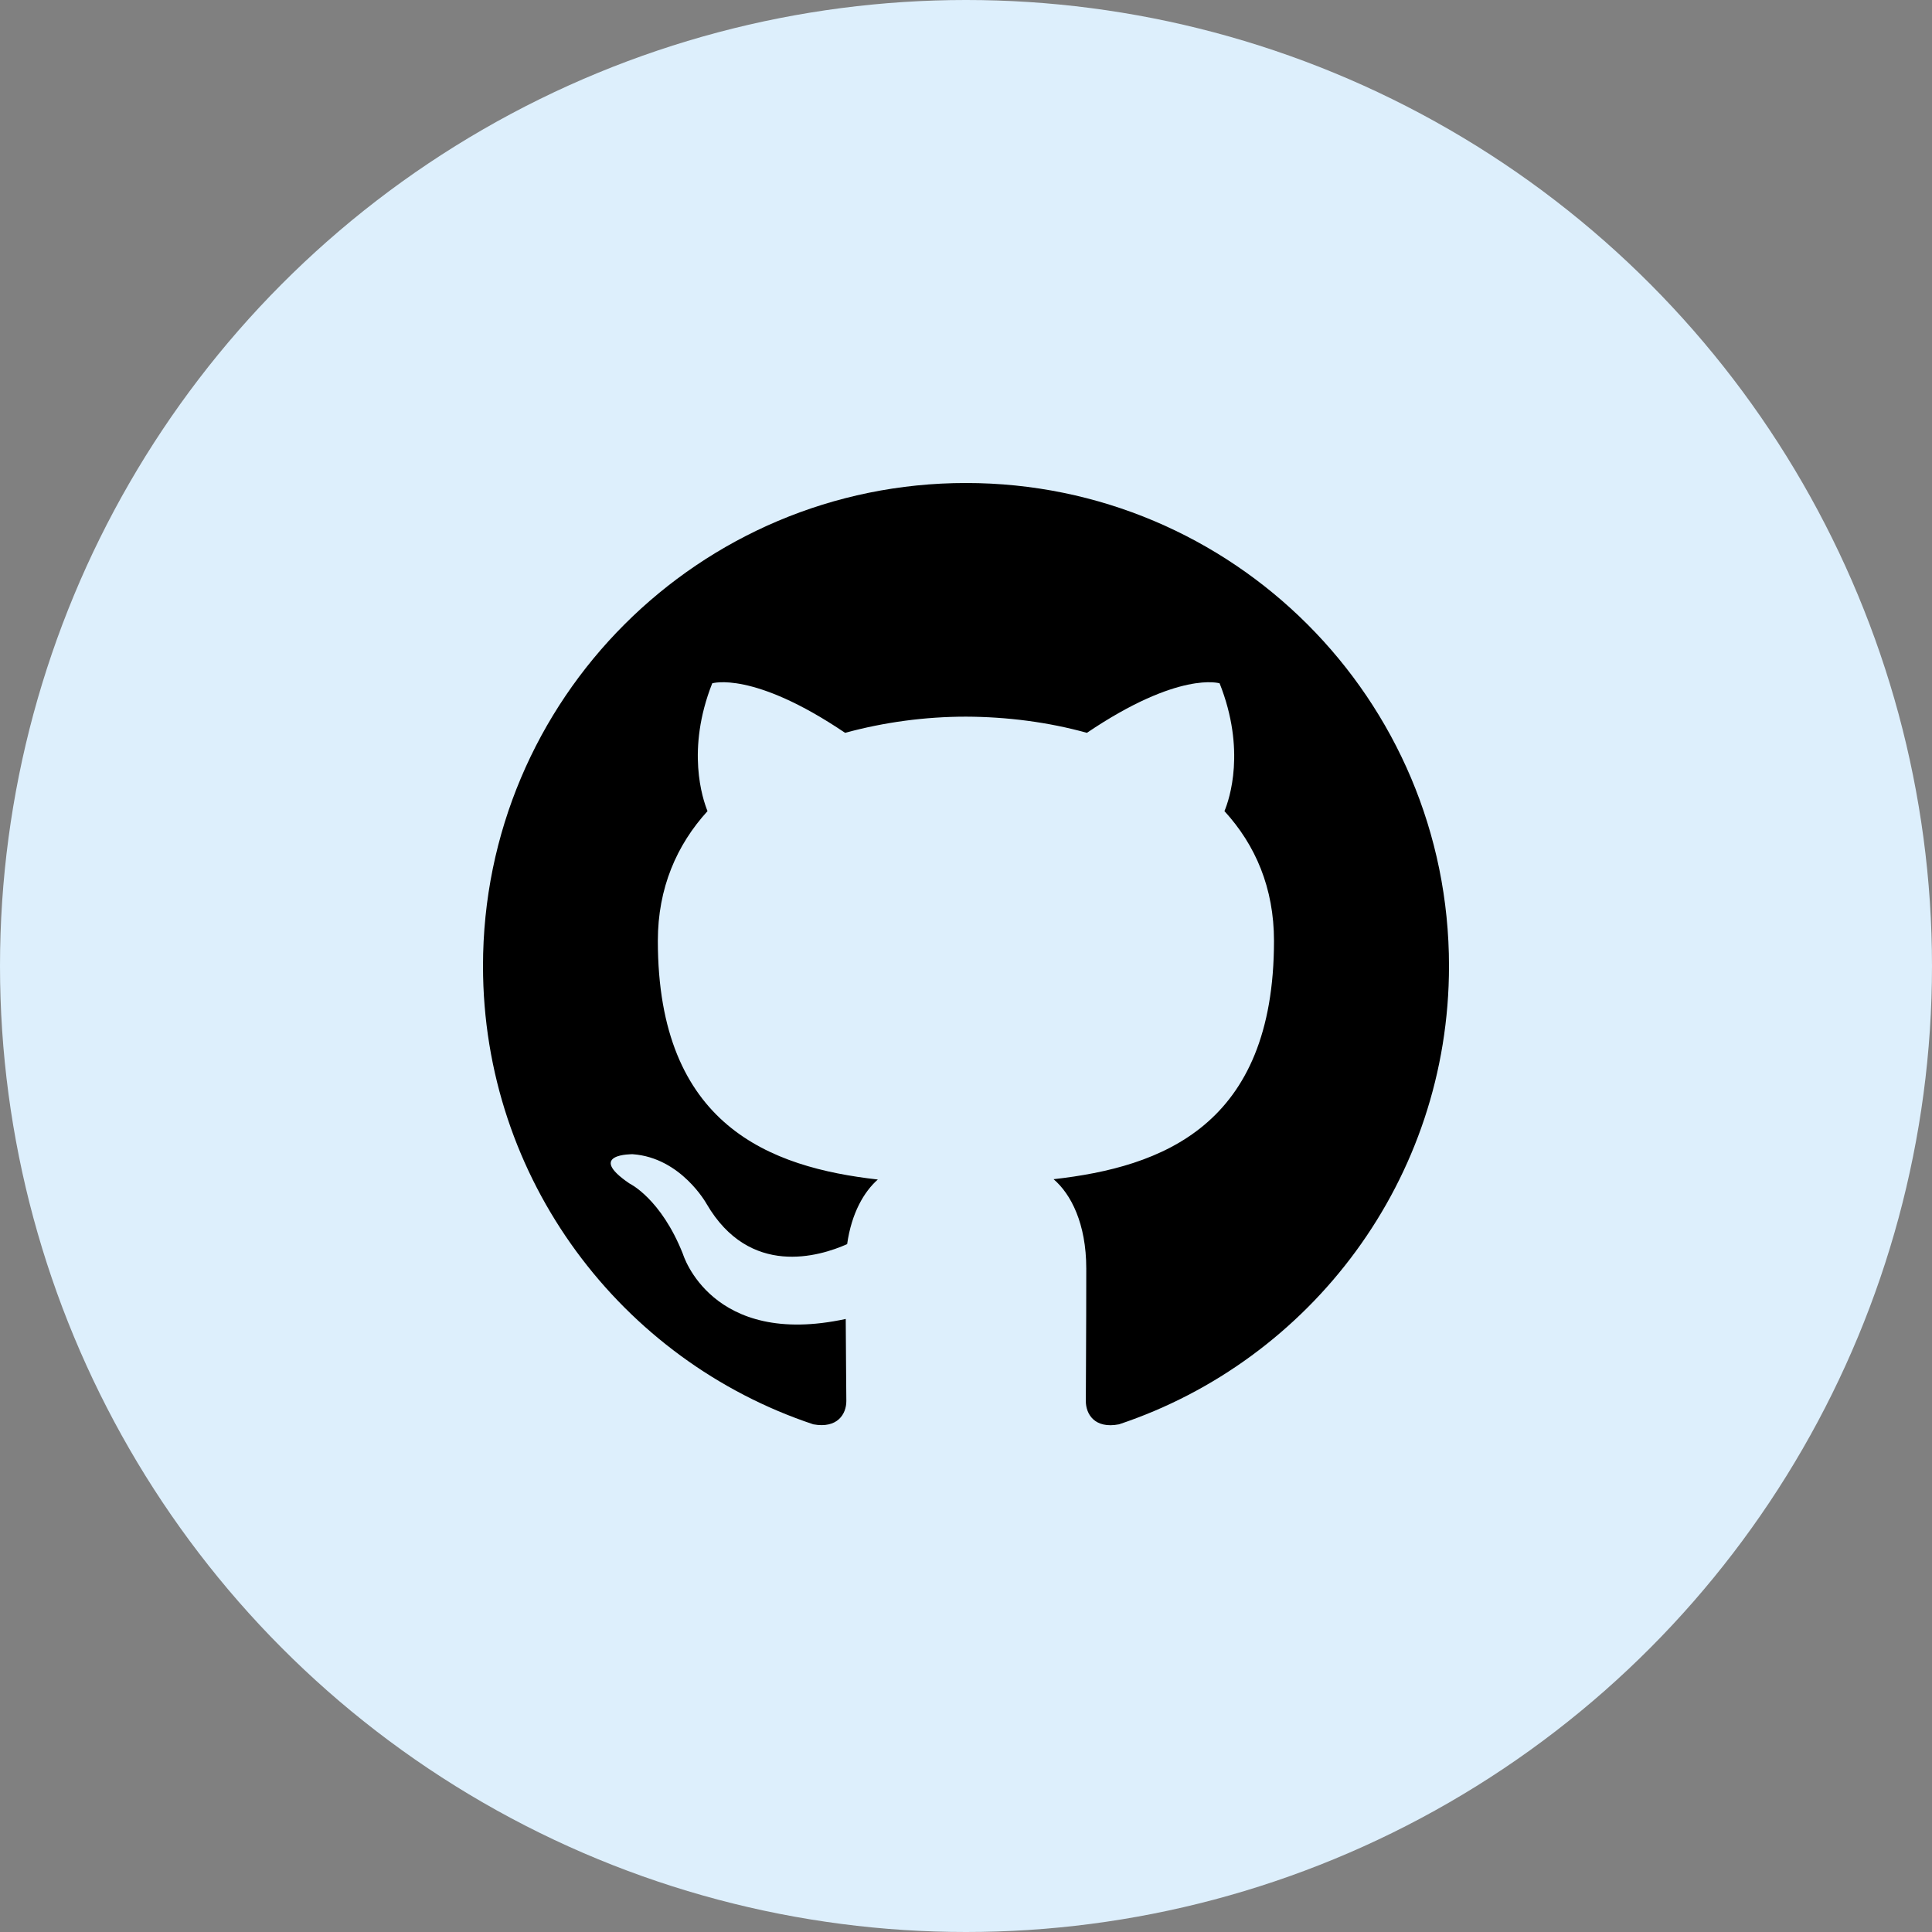 <svg width="48" height="48" viewBox="0 0 48 48" fill="none" xmlns="http://www.w3.org/2000/svg">
<rect x="0" y="0" width="48" height="48" fill="#808080" stroke="none"/>
<circle cx="24" cy="24" r="24" fill="#DDEFFC"/>
<path fill-rule="evenodd" clip-rule="evenodd" d="M24 12C17.371 12 12 17.371 12 24C12 29.3 15.438 33.8 20.207 35.387C20.809 35.497 21.027 35.129 21.027 34.809C21.027 34.523 21.016 33.769 21.012 32.769C17.672 33.492 16.969 31.16 16.969 31.16C16.422 29.773 15.637 29.402 15.637 29.402C14.547 28.66 15.719 28.676 15.719 28.676C16.922 28.762 17.555 29.91 17.555 29.91C18.625 31.746 20.363 31.215 21.047 30.91C21.157 30.133 21.469 29.605 21.809 29.305C19.145 29.004 16.344 27.973 16.344 23.375C16.344 22.062 16.813 20.992 17.578 20.152C17.457 19.852 17.043 18.629 17.695 16.977C17.695 16.977 18.703 16.657 20.996 18.207C21.975 17.941 22.985 17.806 24 17.805C25.02 17.809 26.047 17.941 27.004 18.207C29.297 16.657 30.301 16.977 30.301 16.977C30.957 18.629 30.547 19.852 30.421 20.152C31.191 20.992 31.652 22.062 31.652 23.375C31.652 27.985 28.848 28.996 26.176 29.297C26.606 29.664 26.988 30.398 26.988 31.516C26.988 33.121 26.977 34.414 26.977 34.809C26.977 35.129 27.191 35.504 27.801 35.387C32.566 33.797 36 29.3 36 24C36 17.371 30.629 12 24 12Z" fill="black"/>
</svg>
